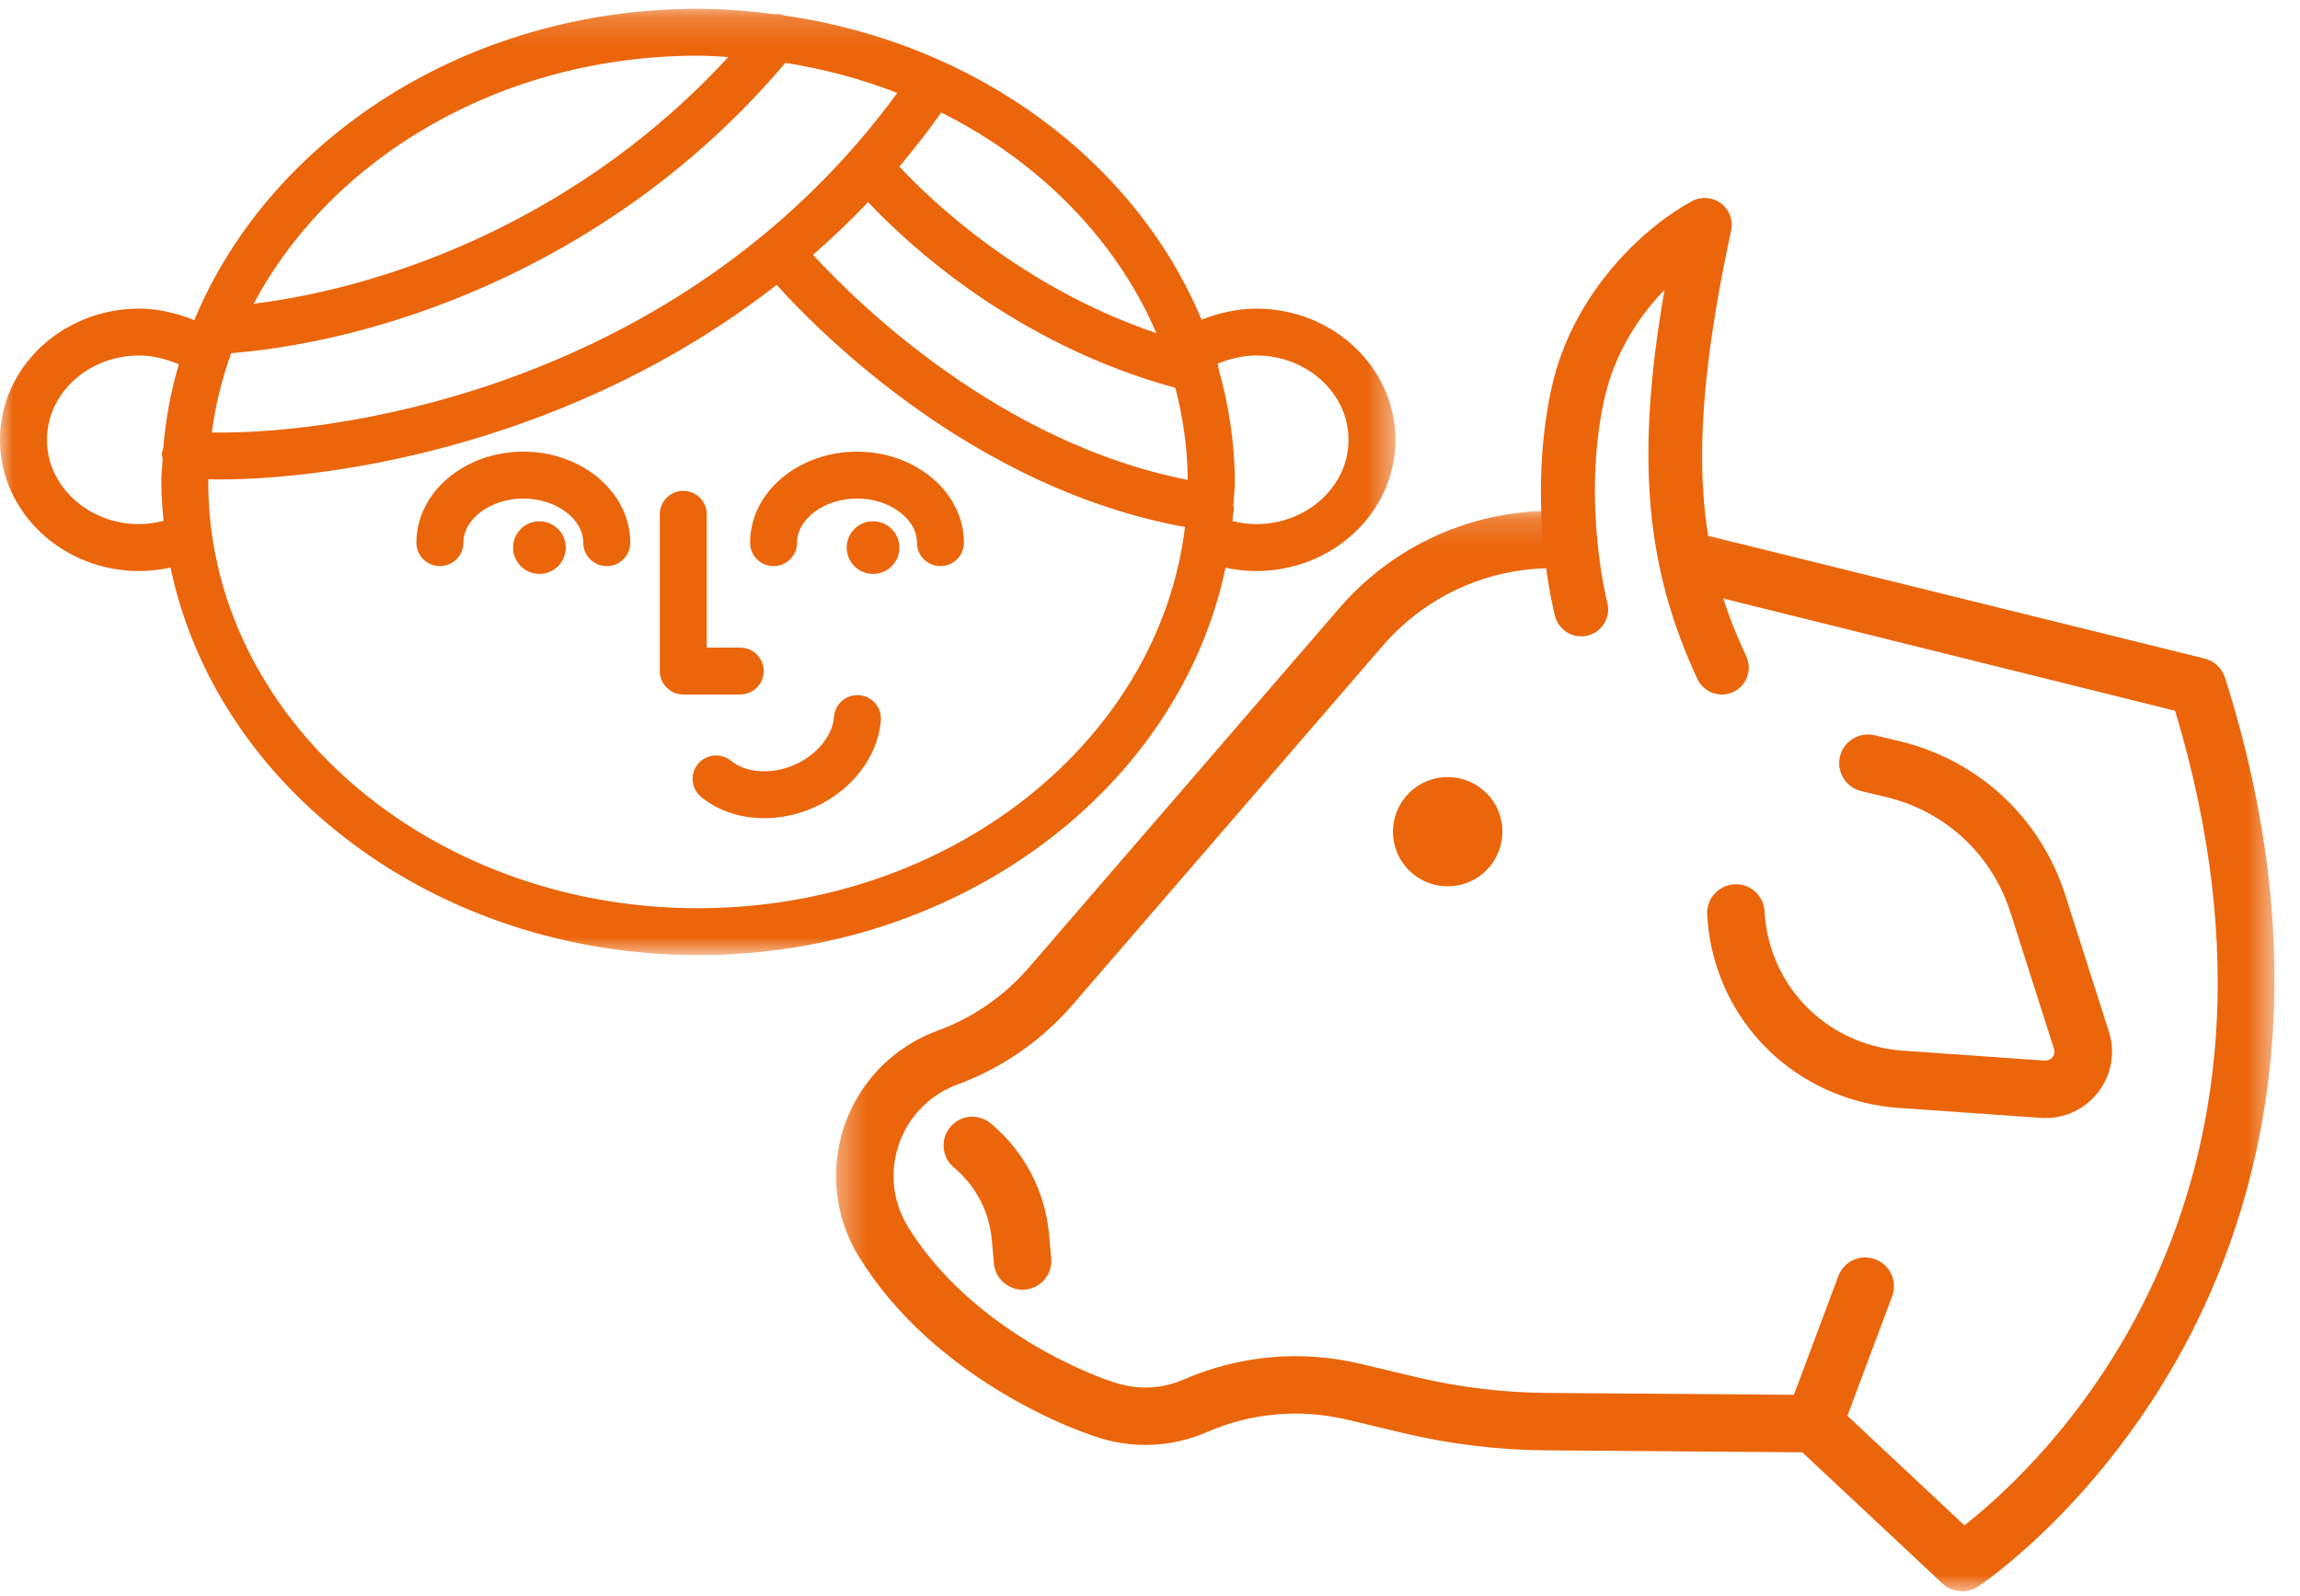 <?xml version="1.0" encoding="UTF-8"?>
<svg width="85px" height="59px" viewBox="0 0 85 59" version="1.1" xmlns="http://www.w3.org/2000/svg" xmlns:xlink="http://www.w3.org/1999/xlink">
    <!-- Generator: Sketch 53.2 (72643) - https://sketchapp.com -->
    <title>Group 27</title>
    <desc>Created with Sketch.</desc>
    <defs>
        <polygon id="path-1" points="0 1.185 51.571 1.185 51.571 36.16 0 36.16"></polygon>
        <polygon id="path-3" points="0.35 1.174 53.509 1.174 53.509 41.109 0.35 41.109"></polygon>
    </defs>
    <g id="MERKZETTEL" stroke="none" stroke-width="1" fill="none" fill-rule="evenodd">
        <g id="ICONS" transform="translate(-368, -401)">
            <g id="Group-27" transform="translate(368, 400)">
                <g id="Group-3" transform="translate(0, 0.141)">
                    <mask id="mask-2" fill="white">
                        <use xlink:href="#path-1"></use>
                    </mask>
                    <g id="Clip-2"></g>
                    <path d="M25.796,34.428 C15.815,34.428 7.696,27.36 7.696,18.672 C7.696,18.639 7.701,18.608 7.701,18.574 C7.822,18.577 7.938,18.581 8.064,18.581 C12.544,18.581 21.277,17.178 28.702,11.387 C30.443,13.318 36.085,18.932 43.794,20.339 C42.833,28.246 35.13,34.428 25.796,34.428 M5.147,20.232 C3.265,20.232 1.735,18.834 1.735,17.116 C1.735,15.396 3.265,13.998 5.147,13.998 C5.612,13.998 6.127,14.119 6.608,14.323 C6.312,15.333 6.117,16.374 6.032,17.445 C6.016,17.499 5.989,17.549 5.985,17.609 C5.979,17.681 6,17.747 6.012,17.816 C5.995,18.101 5.961,18.383 5.961,18.672 C5.961,19.158 6,19.635 6.044,20.111 C5.753,20.183 5.455,20.232 5.147,20.232 M25.796,2.917 C26.174,2.917 26.543,2.946 26.917,2.966 C21.609,8.739 14.724,11.419 9.375,12.087 C12.247,6.683 18.519,2.917 25.796,2.917 M42.737,13.172 C37.77,11.492 34.411,8.279 33.237,7.016 C33.771,6.384 34.288,5.717 34.786,5.016 C38.418,6.835 41.251,9.716 42.737,13.172 M49.837,17.116 C49.837,18.834 48.306,20.232 46.424,20.232 C46.124,20.232 45.833,20.187 45.549,20.118 C45.558,20.028 45.558,19.935 45.565,19.843 C45.573,19.813 45.59,19.785 45.595,19.753 C45.606,19.679 45.59,19.611 45.582,19.54 C45.598,19.251 45.633,18.966 45.633,18.672 C45.633,17.212 45.405,15.8 45.022,14.444 C45.018,14.395 45.012,14.347 45,14.3 C45.463,14.111 45.963,13.998 46.424,13.998 C48.306,13.998 49.837,15.396 49.837,17.116 M32.083,8.329 C33.577,9.92 37.527,13.578 43.437,15.194 C43.724,16.291 43.886,17.426 43.893,18.596 C36.96,17.239 31.698,12.079 30.044,10.277 C30.742,9.668 31.423,9.025 32.083,8.329 M8.545,13.913 C14.625,13.413 22.965,10.353 29.023,3.182 C30.469,3.409 31.855,3.785 33.161,4.294 C25.446,14.844 13.099,16.925 7.829,16.846 C7.962,15.837 8.201,14.856 8.545,13.913 M45.29,21.843 C45.659,21.921 46.038,21.965 46.424,21.965 C49.262,21.965 51.571,19.789 51.571,17.116 C51.571,14.441 49.262,12.266 46.424,12.266 C45.755,12.266 45.057,12.417 44.405,12.677 C41.976,6.835 36.119,2.454 28.983,1.432 C28.858,1.387 28.727,1.366 28.597,1.38 C27.679,1.265 26.749,1.185 25.796,1.185 C17.248,1.185 9.967,5.986 7.185,12.684 C7.183,12.687 7.181,12.689 7.179,12.692 C6.515,12.423 5.813,12.266 5.147,12.266 C2.308,12.266 -0.001,14.441 -0.001,17.116 C-0.001,19.789 2.308,21.965 5.147,21.965 C5.542,21.965 5.927,21.917 6.303,21.837 C8,29.972 16.086,36.16 25.796,36.16 C35.504,36.16 43.59,29.975 45.29,21.843" id="Fill-1" fill="#EB650B" mask="url(#mask-2)"></path>
                </g>
                <path d="M28.224,25.803 C28.224,25.324 27.834,24.937 27.356,24.937 L26.119,24.937 L26.119,20.009 C26.119,19.53 25.731,19.143 25.253,19.143 C24.773,19.143 24.384,19.53 24.384,20.009 L24.384,25.803 C24.384,26.281 24.773,26.669 25.253,26.669 L27.356,26.669 C27.834,26.669 28.224,26.281 28.224,25.803" id="Fill-4" fill="#EB650B"></path>
                <path d="M19.34,17.694 C17.161,17.694 15.389,19.203 15.389,21.058 C15.389,21.537 15.778,21.924 16.258,21.924 C16.736,21.924 17.125,21.537 17.125,21.058 C17.125,20.174 18.14,19.426 19.34,19.426 C20.541,19.426 21.556,20.174 21.556,21.058 C21.556,21.537 21.945,21.924 22.423,21.924 C22.902,21.924 23.292,21.537 23.292,21.058 C23.292,19.203 21.519,17.694 19.34,17.694" id="Fill-6" fill="#EB650B"></path>
                <path d="M31.672,17.694 C29.493,17.694 27.721,19.203 27.721,21.058 C27.721,21.537 28.11,21.924 28.59,21.924 C29.068,21.924 29.456,21.537 29.456,21.058 C29.456,20.174 30.472,19.426 31.672,19.426 C32.873,19.426 33.888,20.174 33.888,21.058 C33.888,21.537 34.275,21.924 34.755,21.924 C35.234,21.924 35.622,21.537 35.622,21.058 C35.622,19.203 33.85,17.694 31.672,17.694" id="Fill-8" fill="#EB650B"></path>
                <path d="M31.754,26.695 C31.272,26.662 30.859,27.016 30.823,27.493 C30.769,28.205 30.171,28.924 29.335,29.281 C28.501,29.636 27.568,29.571 27.014,29.119 C26.643,28.817 26.096,28.868 25.792,29.24 C25.489,29.61 25.542,30.156 25.914,30.458 C26.545,30.975 27.374,31.241 28.244,31.241 C28.832,31.241 29.439,31.12 30.017,30.873 C31.453,30.261 32.447,28.986 32.554,27.626 C32.589,27.148 32.232,26.732 31.754,26.695" id="Fill-10" fill="#EB650B"></path>
                <path d="M31.706,20.443 C31.266,20.751 31.159,21.358 31.467,21.797 C31.776,22.239 32.383,22.345 32.824,22.037 C33.265,21.728 33.372,21.122 33.063,20.682 C32.754,20.242 32.147,20.136 31.706,20.443" id="Fill-12" fill="#EB650B"></path>
                <path d="M19.375,20.443 C18.935,20.751 18.828,21.358 19.136,21.797 C19.446,22.239 20.053,22.345 20.494,22.037 C20.935,21.728 21.041,21.122 20.732,20.682 C20.423,20.242 19.816,20.136 19.375,20.443" id="Fill-14" fill="#EB650B"></path>
                <path d="M52.449,30.016 C51.495,30.595 51.194,31.839 51.774,32.79 C52.356,33.743 53.6,34.044 54.554,33.464 C55.508,32.883 55.809,31.642 55.229,30.688 C54.646,29.737 53.402,29.436 52.449,30.016" id="Fill-16" fill="#EB650B"></path>
                <g id="Group-20" transform="translate(30.547, 18.707)">
                    <mask id="mask-4" fill="white">
                        <use xlink:href="#path-3"></use>
                    </mask>
                    <g id="Clip-19"></g>
                    <path d="M27.54,1.201 C24.301,0.968 21.119,2.261 18.947,4.774 L7.492,18.037 C6.565,19.111 5.424,19.902 4.101,20.389 C2.298,21.052 0.955,22.56 0.509,24.424 C0.154,25.915 0.398,27.449 1.198,28.745 C3.943,33.215 9.195,35.242 10.448,35.541 C11.661,35.827 12.903,35.724 14.048,35.227 C15.7,34.509 17.498,34.351 19.25,34.768 L21.318,35.261 C23.04,35.671 24.812,35.886 26.584,35.899 L36.06,35.972 L41.241,40.823 C41.444,41.011 41.704,41.109 41.967,41.109 C42.172,41.109 42.376,41.051 42.556,40.933 C42.724,40.82 46.722,38.133 49.859,32.63 C52.745,27.568 55.403,19.072 51.683,7.342 C51.568,6.981 51.27,6.708 50.9,6.627 L31.923,1.936 L31.846,4.093 L49.837,8.564 C55.335,26.783 44.901,36.439 42.051,38.672 L37.727,34.622 L39.38,30.205 C39.586,29.656 39.307,29.044 38.757,28.84 C38.204,28.629 37.595,28.913 37.391,29.462 L35.749,33.847 L26.6,33.777 C24.989,33.765 23.378,33.569 21.812,33.196 L19.743,32.704 C17.541,32.181 15.281,32.381 13.202,33.28 C12.483,33.592 11.701,33.662 10.942,33.477 C9.933,33.237 5.348,31.445 3.008,27.635 C2.506,26.819 2.352,25.854 2.577,24.916 C2.857,23.745 3.701,22.797 4.834,22.379 C6.477,21.775 7.953,20.752 9.1,19.422 L20.555,6.16 C22.31,4.131 24.889,3.101 27.509,3.326 C27.916,3.361 28.102,1.24 27.54,1.201" id="Fill-18" fill="#EB650B" mask="url(#mask-4)"></path>
                </g>
                <path d="M76.327,34.087 C75.411,31.219 73.115,29.091 70.187,28.392 L69.278,28.176 C68.71,28.043 68.136,28.39 67.998,28.962 C67.862,29.531 68.216,30.104 68.785,30.24 L69.694,30.457 C71.892,30.98 73.615,32.578 74.302,34.732 L75.916,39.791 C75.931,39.833 75.932,39.889 75.919,39.942 C75.882,40.1 75.762,40.189 75.573,40.202 L70.288,39.832 C69.993,39.809 69.699,39.763 69.402,39.693 C67.03,39.126 65.346,37.115 65.213,34.687 C65.18,34.102 64.682,33.644 64.093,33.686 C63.507,33.719 63.059,34.219 63.09,34.803 C63.276,38.177 65.615,40.971 68.909,41.756 C69.318,41.853 69.727,41.918 70.135,41.947 L75.427,42.318 C75.485,42.322 75.54,42.324 75.595,42.324 C76.729,42.324 77.718,41.552 77.987,40.438 C78.094,39.99 78.072,39.527 77.934,39.122 L76.327,34.087 Z" id="Fill-21" fill="#EB650B"></path>
                <path d="M36.616,42.523 C36.169,42.148 35.497,42.205 35.12,42.654 C34.744,43.104 34.802,43.772 35.252,44.15 C36.065,44.83 36.563,45.787 36.656,46.841 L36.732,47.699 C36.78,48.252 37.245,48.668 37.789,48.668 C37.82,48.668 37.852,48.667 37.882,48.664 C38.468,48.614 38.901,48.098 38.849,47.516 L38.773,46.655 C38.631,45.036 37.865,43.568 36.616,42.523" id="Fill-23" fill="#EB650B"></path>
                <path d="M63.633,26.671 C63.258,26.671 62.898,26.457 62.73,26.095 C60.811,21.977 60.436,17.909 61.516,11.71 C60.566,12.694 59.651,14.07 59.278,15.806 C58.46,19.6 59.391,23.238 59.399,23.275 C59.538,23.805 59.221,24.349 58.688,24.488 C58.158,24.626 57.614,24.312 57.472,23.78 C57.429,23.614 56.411,19.661 57.33,15.389 C58.132,11.657 60.979,9.261 62.535,8.433 C62.876,8.253 63.294,8.285 63.604,8.517 C63.912,8.75 64.058,9.141 63.977,9.519 C62.184,17.83 62.824,21.583 64.536,25.257 C64.767,25.755 64.552,26.346 64.053,26.578 C63.917,26.642 63.774,26.671 63.633,26.671" id="Fill-25" fill="#EB650B"></path>
            </g>
        </g>
    </g>
</svg>